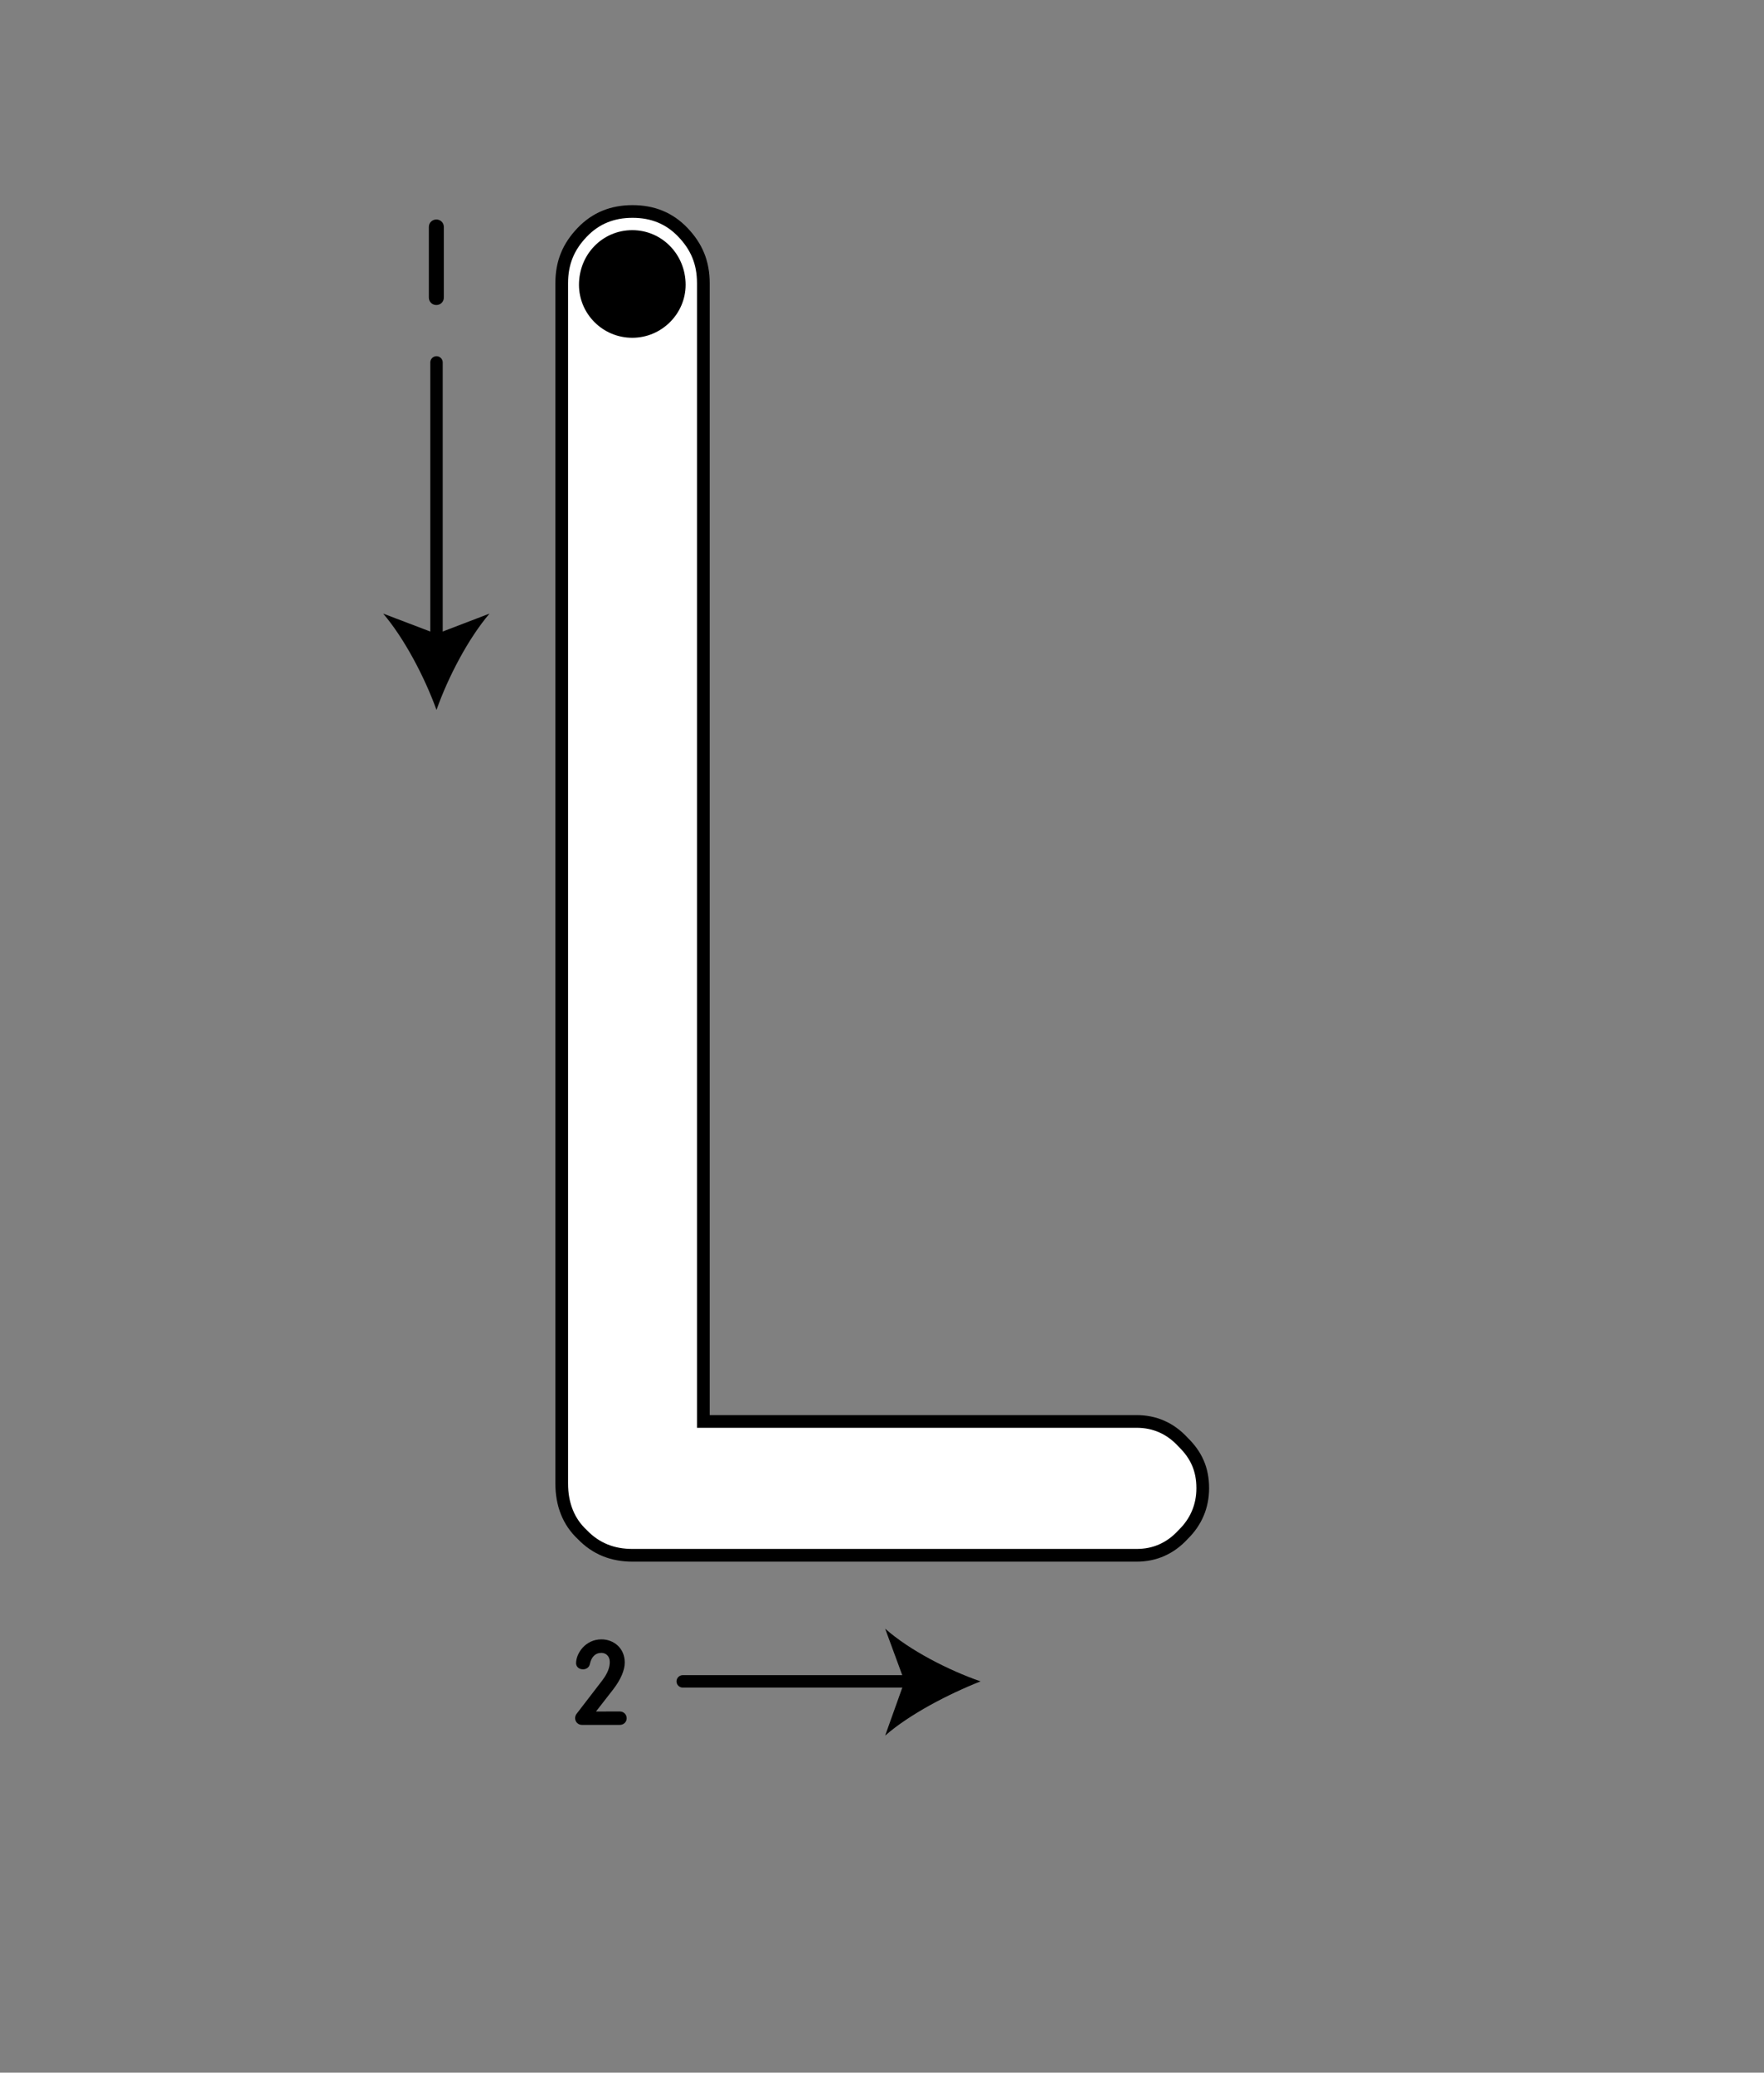 <?xml version="1.0" encoding="iso-8859-1"?>
<!-- Generator: Adobe Illustrator 18.1.1, SVG Export Plug-In . SVG Version: 6.00 Build 0)  -->
<svg version="1.1" xmlns="http://www.w3.org/2000/svg" xmlns:xlink="http://www.w3.org/1999/xlink" x="0px" y="0px" width="1000px"
	 height="1175px" viewBox="0 0 1000 1175" style="enable-background:new 0 0 1000 1175;" xml:space="preserve">
<rect x="0" y="0" width="1000" height="1175" fill="#808080" stroke="none"/>
<g id="block-reg-arrows-lower">
	<path style="fill:#FFFFFF;stroke:#000000;stroke-width:7.2;stroke-miterlimit:10;" d="M318.437,841.043V160.56
		c0-11.795,3.871-20.775,11.619-28.874c7.747-8.1,17.256-11.795,28.523-11.795c11.267,0,20.773,3.696,28.521,11.795
		c7.747,8.099,11.621,17.079,11.621,28.874v645.27h245.608c10.035,0,19.015,3.697,26.408,11.795
		c7.396,7.22,11.093,15.318,11.093,26.058c0,10.036-3.697,19.014-11.093,26.234c-7.393,8.099-16.373,11.796-26.408,11.796h-285.75
		c-11.268,0-20.777-3.697-28.523-11.796C322.308,862.697,318.437,852.837,318.437,841.043L318.437,841.043L318.437,841.043z"/>
	<path d="M388.675,161.462c0-17.379-13.604-30.988-30.232-30.988c-16.812,0-30.223,13.61-30.223,30.988
		c0,16.433,13.412,30.036,30.223,30.036C375.071,191.498,388.675,177.896,388.675,161.462L388.675,161.462z"/>
	
		<line style="fill:none;stroke:#000000;stroke-width:7.044;stroke-linecap:round;" x1="247.449" y1="363.655" x2="247.449" y2="205.472"/>
	<path d="M247.449,402.47c6.525-18.548,18.033-40.533,30.054-54.616l-30.054,11.508l-30.229-11.508
		C229.241,361.938,240.75,383.922,247.449,402.47L247.449,402.47z"/>
	
		<line style="fill:none;stroke:#000000;stroke-width:7.044;stroke-linecap:round;" x1="517.755" y1="953.183" x2="387.038" y2="953.183"/>
	<path d="M555.882,953.183c-17.863-6.183-40.188-17.519-54.099-29.884l10.992,29.884l-10.992,30.743
		C515.694,971.732,538.019,960.223,555.882,953.183L555.882,953.183z"/>
	<g style="enable-background:new    ;">
		<path d="M337.87,970.254l13.557-0.003c2.123,0,3.834,1.711,3.834,3.834c0,2.123-1.712,3.768-3.834,3.768l-21.568,0.003
			c-2.123,0.001-3.834-1.712-3.834-3.834c0-0.822,0.274-1.644,0.753-2.329l14.584-18.972c3.423-4.521,4.314-7.739,4.314-10.547
			c0-3.424-2.328-5.136-4.724-5.136c-3.629,0-5.751,2.467-6.573,6.37c-0.342,1.781-1.986,2.946-3.834,2.946
			c-2.602,0-3.971-1.712-3.971-3.492c0-5.478,5.204-13.492,14.379-13.493c6.915-0.001,13.215,4.928,13.215,13.146
			c0,4.314-2.259,9.588-6.436,15.068L337.87,970.254z"/>
	</g>
	<g style="enable-background:new    ;">
		<path d="M243.117,128.682c0-2.397,1.849-4.246,4.245-4.246c2.396,0,4.245,1.848,4.245,4.245v39.994
			c0,2.397-1.849,4.246-4.245,4.247c-2.396,0-4.245-1.849-4.245-4.246V128.682z"/>
	</g>
</g>
<g id="Layer_1">
</g>
</svg>
